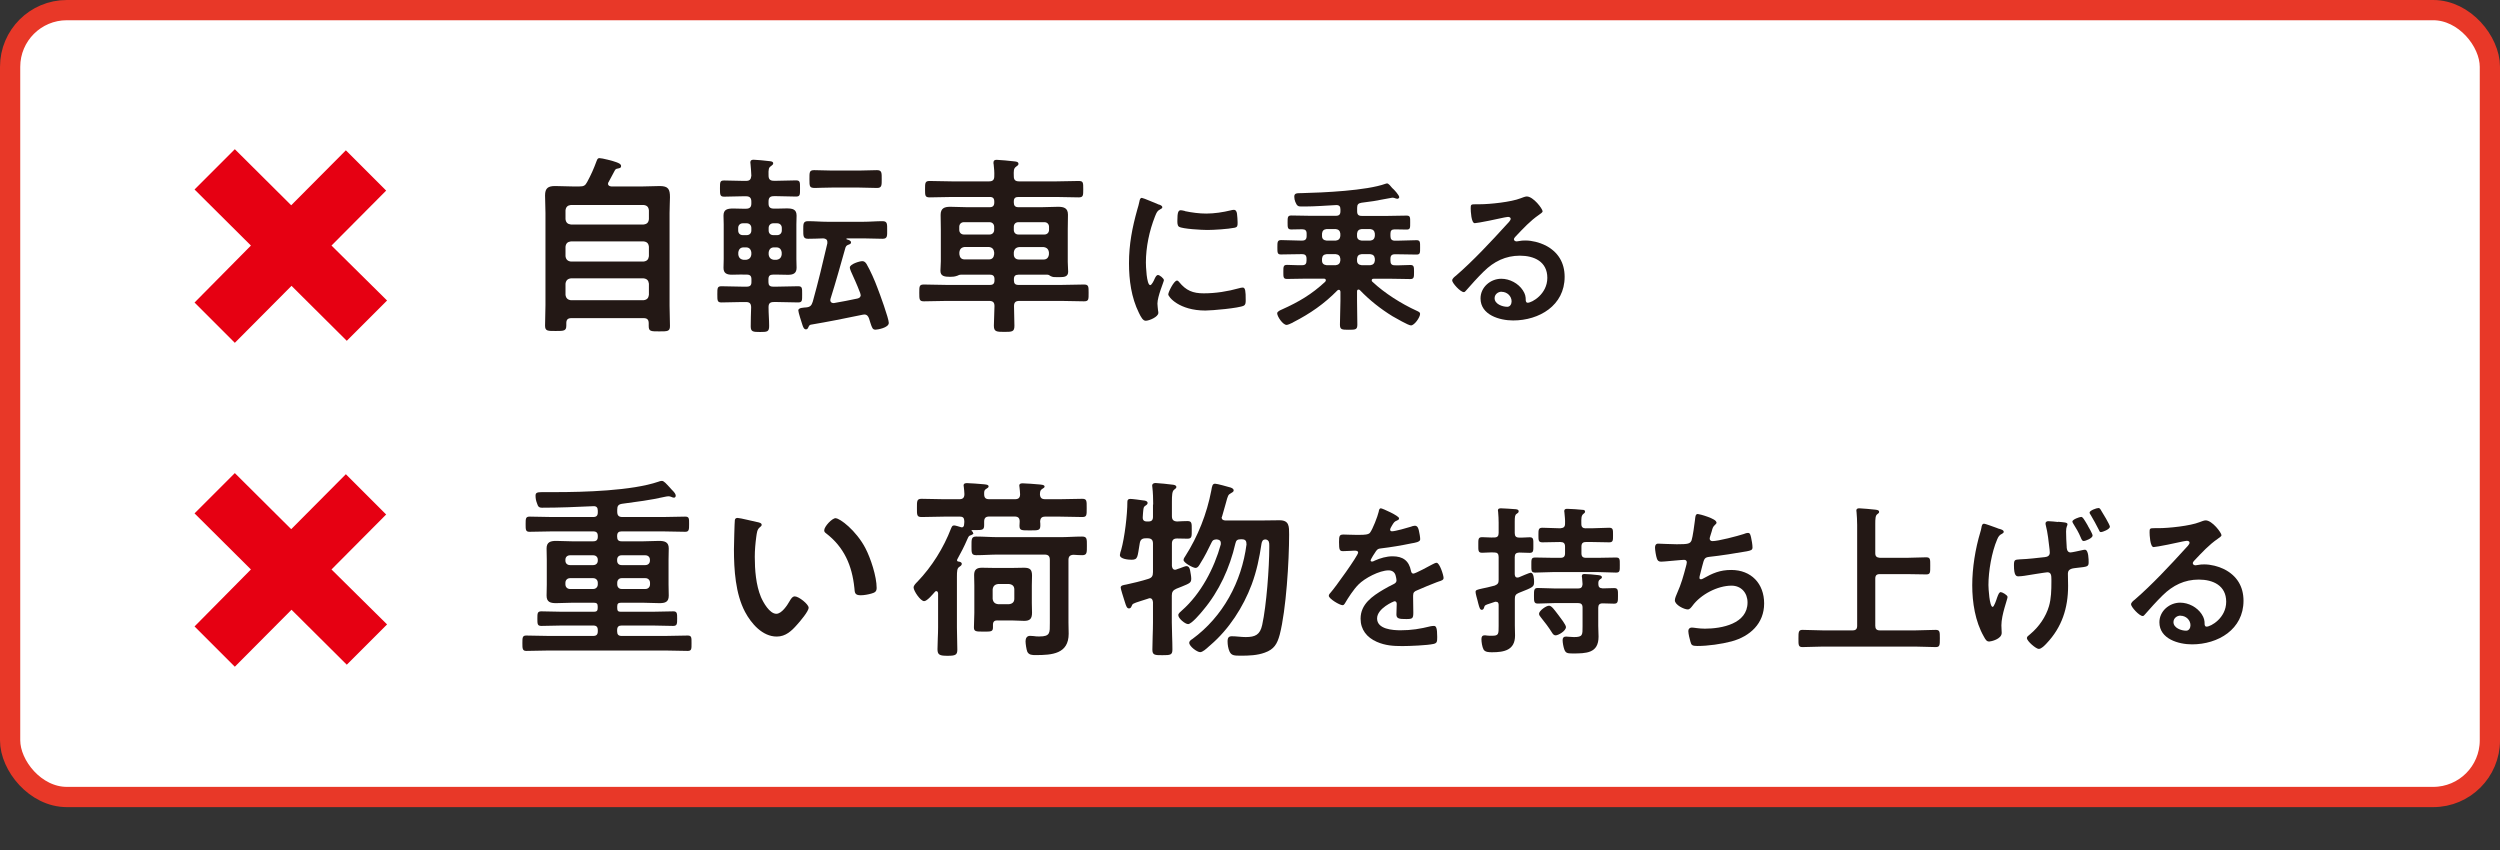 <?xml version="1.0" encoding="UTF-8"?><svg id="b" xmlns="http://www.w3.org/2000/svg" viewBox="0 0 246.99 84.02"><rect x="0" y="0" width="246.99" height="84.02" fill="#333333" stroke="none"/><defs><style>.d{fill:#e60012;}.e{fill:#231815;}.f{fill:#fff;stroke:#e83828;stroke-miterlimit:10;stroke-width:2px;}</style></defs><g id="c"><rect class="f" x="1" y="1" width="244.99" height="77.74" rx="5.6" ry="5.6"/><g><path class="e" d="M57.25,18.42c.42,0,.57-.08,.76-.44,.4-.74,.65-1.31,.93-2.07,.06-.15,.11-.29,.27-.29,.28,0,1.39,.29,1.67,.4,.27,.1,.48,.19,.48,.38,0,.21-.17,.21-.32,.25-.15,.02-.23,.06-.3,.19-.21,.38-.4,.76-.61,1.14-.04,.06-.06,.09-.06,.17,0,.19,.15,.25,.32,.27h3.1c.57,0,1.12-.04,1.69-.04,.85,0,1.01,.32,1.01,1.1,0,.4-.04,.91-.04,1.56v9.16c0,.68,.04,1.35,.04,2.01,0,.53-.23,.53-1.06,.53s-1.04,0-1.04-.53v-.27c0-.36-.15-.51-.51-.51h-7.12c-.34,0-.51,.13-.51,.49v.25c0,.53-.25,.53-1.04,.53s-1.06,.02-1.06-.53c0-.66,.04-1.35,.04-2.01v-9.12c0-.59-.04-1.16-.04-1.73,0-.72,.3-.93,.99-.93,.57,0,1.14,.04,1.71,.04h.74Zm6.33,3.76c.34-.04,.49-.19,.53-.53v-.87c-.04-.34-.19-.49-.53-.53h-7.18c-.32,.04-.49,.19-.53,.53v.87c.04,.34,.21,.49,.53,.53h7.18Zm-7.71,3.13c.04,.32,.21,.49,.53,.53h7.18c.34-.04,.49-.21,.53-.53v-.93c-.04-.34-.19-.49-.53-.53h-7.18c-.32,.04-.49,.19-.53,.53v.93Zm0,3.82c.04,.32,.21,.49,.53,.53h7.18c.34-.04,.49-.21,.53-.53v-1.1c-.04-.32-.19-.49-.53-.53h-7.18c-.32,.04-.49,.21-.53,.53v1.1Z"/><path class="e" d="M73.36,27.12c-.36,0-.7,.02-1.04,.02-.51,0-.84-.13-.84-.68,0-.29,.02-.55,.02-.87v-3.42c0-.3-.02-.59-.02-.87,0-.61,.38-.7,.97-.7,.27,0,.57,.02,.91,.02h.34c.36,0,.53-.15,.53-.51v-.19c0-.38-.17-.53-.53-.53h-.27c-.63,0-1.25,.04-1.88,.04-.42,0-.42-.19-.42-.82s0-.78,.42-.78c.63,0,1.25,.04,1.88,.04h.27c.36,0,.49-.13,.53-.51-.02-.38-.04-.76-.08-1.14,0-.06-.02-.13-.02-.17,0-.21,.13-.27,.32-.27,.27,0,1.16,.09,1.48,.13,.17,.02,.46,.02,.46,.23,0,.11-.11,.19-.23,.28-.21,.13-.25,.3-.23,.91,0,.38,.15,.53,.53,.53h.3c.63,0,1.25-.04,1.88-.04,.42,0,.4,.19,.4,.8s.02,.8-.4,.8c-.63,0-1.25-.04-1.88-.04h-.3c-.38,0-.53,.15-.53,.53v.19c0,.36,.15,.51,.53,.51h.34c.34,0,.65-.02,.91-.02,.61,0,.99,.09,.99,.72,0,.29-.02,.57-.02,.86v3.42c0,.29,.02,.57,.02,.86,0,.55-.32,.7-.84,.7-.34,0-.7-.02-1.06-.02h-.42c-.32,0-.46,.13-.46,.46v.29c0,.3,.13,.44,.46,.44h.42c.68,0,1.37-.04,2.05-.04,.42,0,.4,.19,.4,.8s.02,.8-.4,.8c-.68,0-1.37-.04-2.05-.04h-.34c-.38,0-.53,.13-.53,.51,0,.63,.06,1.25,.06,1.86,0,.57-.19,.59-.89,.59s-.93-.02-.93-.55c0-.63,.02-1.25,.04-1.88,0-.38-.15-.53-.51-.53h-.38c-.67,0-1.35,.04-2.03,.04-.42,0-.42-.17-.42-.8s0-.8,.42-.8c.68,0,1.37,.04,2.03,.04h.46c.32,0,.46-.13,.46-.44v-.29c0-.32-.13-.46-.46-.46h-.42Zm.87-4.6c0-.27-.19-.46-.46-.46h-.38c-.27,0-.46,.19-.46,.46v.25c0,.29,.19,.46,.46,.46h.38c.27,0,.46-.17,.46-.46v-.25Zm-.53,3.15c.32-.04,.49-.21,.53-.53v-.19c-.04-.32-.21-.51-.53-.51h-.23c-.32,0-.49,.19-.53,.51v.19c.04,.32,.21,.49,.53,.53h.23Zm2.7-3.61c-.27,0-.46,.19-.46,.46v.25c0,.29,.19,.46,.46,.46h.38c.27,0,.46-.19,.46-.46v-.25c0-.27-.19-.46-.46-.46h-.38Zm-.46,3.08c.04,.32,.21,.49,.53,.53h.23c.32-.04,.49-.21,.53-.53v-.19c-.04-.32-.21-.51-.53-.51h-.23c-.32,0-.49,.19-.53,.51v.19Zm9.08,3.99c0-.06-.02-.11-.04-.19-.38-.99-.51-1.22-.91-2.13-.04-.11-.11-.27-.11-.38,0-.34,.97-.63,1.23-.63,.21,0,.32,.13,.42,.28,.38,.65,.82,1.65,1.08,2.36,.21,.53,1.12,3.02,1.12,3.46,0,.49-1.14,.67-1.31,.67-.29,0-.34-.17-.51-.68-.04-.11-.08-.27-.13-.42-.08-.23-.21-.4-.47-.4-.04,0-.11,.02-.15,.02-1.71,.36-3.44,.7-5.15,.99-.13,.04-.15,.11-.21,.21-.04,.11-.1,.25-.25,.25-.21,0-.29-.25-.36-.46-.08-.25-.4-1.22-.4-1.42,0-.27,.57-.27,.78-.29,.4-.04,.53-.19,.65-.57,.53-1.9,.99-3.82,1.44-5.76v-.13c0-.25-.17-.34-.4-.36-.34,.02-1.25,.04-1.5,.04-.49,0-.48-.27-.48-.87s-.02-.87,.48-.87c.63,0,1.25,.06,1.88,.06h3.59c.63,0,1.25-.06,1.88-.06,.49,0,.46,.29,.46,.87s.04,.87-.46,.87c-.63,0-1.25-.04-1.88-.04h-1.63s-.06,.02-.06,.04,0,.04,.04,.06c.15,.04,.42,.11,.42,.3,0,.13-.11,.17-.21,.21-.17,.06-.27,.11-.34,.3-.48,1.69-.95,3.4-1.48,5.07,0,.06-.02,.1-.02,.13,0,.17,.13,.28,.29,.28h.08c.78-.13,1.52-.28,2.28-.44,.11-.02,.36-.08,.36-.38Zm-2.81-10.6c-.82,0-1.35,.04-1.67,.04-.57,0-.57-.13-.57-.87,0-.67-.02-.89,.47-.89,.59,0,1.18,.04,1.77,.04h2.66c.59,0,1.18-.04,1.77-.04,.49,0,.47,.27,.47,.89,0,.59,.02,.87-.46,.87-.59,0-1.2-.04-1.79-.04h-2.66Z"/><path class="e" d="M94.9,27.14c-.11,0-.23,.06-.32,.1-.25,.09-.44,.11-.7,.11-.55,0-.97-.06-.97-.59,0-.25,.04-.65,.04-.95v-3.1c0-.49-.02-.99-.02-1.48,0-.66,.38-.8,.95-.8,.53,0,1.08,.04,1.61,.04h2.3c.3,0,.44-.15,.44-.46v-.09c0-.32-.13-.46-.44-.46h-3.7c-.76,0-1.5,.04-2.24,.04-.46,0-.46-.17-.46-.8s0-.82,.46-.82c.74,0,1.48,.04,2.24,.04h3.61c.38,0,.53-.15,.53-.51,.02-.4-.02-.78-.06-1.16-.02-.06-.02-.13-.02-.19,0-.21,.13-.27,.32-.27,.25,0,1.41,.11,1.71,.15,.15,.02,.44,.02,.44,.25,0,.13-.1,.17-.25,.29-.23,.17-.23,.4-.21,.95,0,.36,.17,.49,.53,.49h3.63c.74,0,1.5-.04,2.24-.04,.46,0,.46,.15,.46,.8s0,.82-.46,.82c-.74,0-1.5-.04-2.24-.04h-3.72c-.3,0-.44,.13-.44,.44v.11c0,.3,.13,.46,.44,.46h2.34c.53,0,1.06-.04,1.6-.04,.57,0,.97,.13,.97,.78,0,.51-.02,1.01-.02,1.5v3.15c0,.32,.04,.72,.04,.99,0,.49-.4,.53-.8,.53h-.28c-.27,0-.42,.02-.67-.11-.1-.08-.19-.13-.3-.13h-2.87c-.3,0-.44,.13-.44,.44v.13c0,.3,.13,.44,.44,.44h4.24c.76,0,1.5-.04,2.24-.04,.47,0,.46,.21,.46,.82,0,.65,.02,.84-.46,.84-.74,0-1.48-.04-2.24-.04h-4.14c-.38,0-.53,.15-.53,.51,0,.65,.04,1.29,.04,1.94,0,.59-.21,.61-.99,.61s-1.04-.02-1.04-.61c0-.63,.06-1.31,.06-1.94,0-.36-.15-.51-.53-.51h-4.2c-.76,0-1.5,.04-2.24,.04-.46,0-.46-.19-.46-.84s0-.82,.46-.82c.74,0,1.48,.04,2.24,.04h4.29c.3,0,.44-.13,.44-.44v-.13c0-.3-.13-.44-.44-.44h-2.89Zm3.32-4.73c0-.27-.19-.46-.46-.46h-2.53c-.27,0-.46,.19-.46,.46v.3c0,.27,.19,.46,.46,.46h2.53c.27,0,.46-.19,.46-.46v-.3Zm-2.91,1.99c-.34,.04-.49,.21-.53,.53v.19c.04,.32,.19,.51,.53,.51h2.38c.34,0,.49-.19,.53-.51v-.19c-.04-.32-.19-.49-.53-.53h-2.38Zm7.87-1.23c.27,0,.46-.19,.46-.46v-.3c0-.27-.19-.46-.46-.46h-2.56c-.29,0-.46,.19-.46,.46v.3c0,.27,.17,.46,.46,.46h2.56Zm-3.02,1.96c0,.32,.19,.51,.53,.51h2.41c.32,0,.49-.19,.53-.51v-.19c-.04-.32-.21-.49-.53-.53h-2.41c-.34,.04-.49,.21-.53,.53v.19Z"/><path class="e" d="M114.51,20.21c.13,.05,.32,.11,.32,.27,0,.1-.06,.11-.22,.21-.27,.14-.34,.29-.5,.69-.56,1.42-.9,3.03-.9,4.55,0,.3,.06,2.24,.43,2.24,.14,0,.37-.46,.43-.62,.1-.21,.19-.38,.34-.38,.16,0,.58,.34,.58,.51,0,.14-.64,1.6-.64,2.32,0,.16,.05,.53,.06,.67,.02,.08,.03,.18,.03,.24,0,.4-.91,.78-1.25,.78-.27,0-.46-.35-.67-.78-.75-1.52-.98-3.23-.98-4.91,0-1.87,.32-3.51,.82-5.3,.08-.27,.16-.53,.21-.8,.03-.14,.06-.35,.24-.35,.13,0,1.47,.58,1.7,.67Zm1.98,7.65c.69,.85,1.36,1.12,2.43,1.12,1.2,0,2.37-.19,3.52-.51,.08-.03,.24-.06,.34-.06,.26,0,.29,.38,.29,1.2,0,.19,.02,.48-.19,.59-.45,.24-3.15,.48-3.79,.48-2.59,0-3.67-1.34-3.67-1.6,0-.22,.56-1.36,.86-1.36,.1,0,.16,.08,.21,.14Zm.58-7c.66,.14,1.42,.24,2.1,.24,.8,0,1.65-.13,2.43-.32,.08-.02,.19-.05,.29-.05,.22,0,.29,.19,.32,.38,.03,.29,.06,.58,.06,.86,0,.34,0,.46-.3,.53-.64,.13-2.02,.22-2.69,.22-.5,0-2.46-.1-2.8-.32-.18-.11-.16-.45-.16-.62,0-.77,.08-1.01,.34-1.01,.11,0,.29,.05,.42,.08Z"/><path class="e" d="M134.23,28.6c-.13,0-.16,.1-.16,.19v.91c0,.8,.03,1.58,.03,2.37,0,.5-.18,.51-.86,.51s-.86-.02-.86-.51c0-.78,.05-1.57,.05-2.37v-.88c-.02-.1-.05-.19-.16-.19-.06,0-.1,.03-.14,.06-1.3,1.33-2.71,2.3-4.35,3.14-.03,.02-.05,.03-.08,.05-.18,.08-.45,.22-.59,.22-.37,0-.93-.83-.93-1.15,0-.18,.34-.32,.48-.38,1.65-.74,2.93-1.49,4.27-2.74,.03-.05,.06-.1,.06-.14,0-.13-.11-.16-.21-.16h-1.76c-.62,0-1.25,.03-1.86,.03-.38,0-.37-.18-.37-.7s0-.69,.37-.69c.5,0,.99,.05,1.5,.03,.3,0,.42-.14,.42-.45v-.19c0-.32-.13-.45-.45-.45h-.13c-.66,0-1.3,.03-1.95,.03-.35,0-.35-.18-.35-.7s0-.72,.37-.72c.64,0,1.3,.05,1.94,.05h.13c.32,0,.45-.14,.45-.45v-.24c0-.3-.13-.43-.45-.43s-.75,.02-1.06,.02c-.37,0-.37-.18-.37-.69s0-.69,.37-.69c.61,0,1.22,.03,1.81,.03h2.59c.32,0,.45-.13,.45-.45v-.19c0-.3-.13-.43-.43-.42-.9,.05-2.16,.14-3.04,.14h-.43c-.26,0-.4-.05-.56-.46-.06-.14-.1-.34-.1-.51,0-.37,.27-.34,.74-.35,2.11-.05,6.4-.24,8.29-.93,.05-.02,.1-.03,.13-.03,.16,0,.38,.29,.51,.45,.18,.14,.7,.72,.7,.91,0,.08-.1,.16-.19,.16-.08,0-.21-.05-.29-.08-.06-.02-.14-.03-.21-.03-.62,.11-1.39,.26-1.86,.34-.38,.06-.78,.1-1.18,.16-.32,.05-.43,.18-.43,.5v.35c0,.32,.13,.45,.45,.45h2.62c.61,0,1.22-.03,1.82-.03,.37,0,.35,.19,.35,.69s.02,.69-.35,.69c-.4,0-.78-.02-1.17-.02-.32,0-.43,.13-.43,.43v.24c0,.3,.13,.45,.45,.45h.19c.64,0,1.3-.05,1.94-.05,.37,0,.35,.21,.35,.72s.02,.7-.35,.7c-.64,0-1.3-.03-1.94-.03h-.19c-.32,0-.45,.13-.45,.45v.19c0,.3,.11,.45,.42,.45,.51,.02,1.02-.03,1.54-.03,.37,0,.37,.18,.37,.69s0,.7-.37,.7c-.62,0-1.23-.03-1.86-.03h-1.76c-.1,0-.19,.03-.19,.16,0,.05,.02,.1,.06,.13,1.23,1.15,2.88,2.19,4.4,2.88,.22,.1,.32,.16,.32,.3,0,.34-.56,1.14-.9,1.14-.27,0-1.52-.74-1.83-.91-1.17-.72-2.26-1.58-3.22-2.58-.03-.03-.08-.05-.13-.05Zm-3.17-5.97c-.29,.03-.42,.18-.45,.45v.24c0,.27,.16,.42,.45,.45h.91c.27-.03,.42-.18,.45-.45v-.24c-.03-.27-.18-.42-.45-.45h-.91Zm0,2.48c-.29,.03-.42,.16-.45,.45v.19c0,.27,.16,.42,.45,.45h.91c.27-.03,.42-.18,.45-.45v-.19c-.03-.29-.18-.42-.45-.45h-.91Zm3.46-2.48c-.29,.03-.42,.18-.45,.45v.24c0,.27,.16,.42,.45,.45h.86c.27-.03,.42-.18,.45-.45v-.24c-.03-.27-.18-.42-.45-.45h-.86Zm0,2.48c-.29,.03-.42,.16-.45,.45v.19c0,.27,.16,.42,.45,.45h.86c.27-.03,.42-.18,.45-.45v-.19c-.03-.29-.18-.42-.45-.45h-.86Z"/><path class="e" d="M152.4,20.88c0,.11-.18,.21-.35,.34-.9,.62-1.57,1.36-2.32,2.15-.06,.06-.16,.18-.16,.27,0,.13,.13,.21,.27,.21,.06,0,.14-.02,.21-.03,.21-.05,.45-.06,.66-.06,.64,0,1.39,.19,1.97,.48,1.25,.64,1.9,1.71,1.9,3.11,0,2.83-2.51,4.31-5.09,4.31-1.33,0-3.22-.54-3.22-2.18,0-1.1,.98-1.94,2.05-1.94,.83,0,1.68,.45,2.13,1.14,.24,.37,.29,.61,.29,1.02,.02,.11,.06,.21,.19,.21,.42,0,1.94-.85,1.94-2.46s-1.31-2.19-2.71-2.19-2.56,.56-3.58,1.57c-.62,.61-1.2,1.26-1.78,1.92-.05,.06-.1,.11-.18,.11-.34,0-1.15-.9-1.15-1.15,0-.19,.24-.37,.38-.48,1.65-1.42,3.51-3.41,4.98-5.03,.13-.13,.42-.42,.42-.58,0-.14-.14-.19-.27-.19-.08,0-.29,.05-.38,.06-.38,.1-2.64,.56-2.9,.56-.35,0-.4-1.2-.4-1.47,0-.37,.02-.4,.5-.4h.38c1.02,0,3.12-.22,4.05-.59,.18-.06,.43-.18,.61-.18,.64,0,1.57,1.22,1.57,1.49Zm-4.05,7.94c-.35,0-.69,.26-.69,.64,0,.58,.77,.85,1.25,.85,.3,0,.43-.29,.43-.54,0-.5-.43-.94-.99-.94Z"/><path class="e" d="M60.98,50.55c0,.38,.15,.53,.51,.53h3.99c.74,0,1.48-.04,2.22-.04,.4,0,.38,.21,.38,.74s0,.76-.38,.76c-.74,0-1.48-.04-2.22-.04h-4.07c-.3,0-.44,.13-.44,.46v.06c0,.32,.13,.46,.44,.46h2.15c.51,0,1.03-.04,1.54-.04,.55,0,.97,.1,.97,.74,0,.38-.02,.74-.02,1.12v2.45c0,.36,.02,.72,.02,1.1,0,.65-.38,.74-.93,.74s-1.04-.04-1.58-.04h-2.22c-.27,0-.36,.11-.36,.36v.17c0,.27,.09,.36,.34,.36h3.15c.68,0,1.37-.04,2.05-.04,.38,0,.38,.21,.38,.72s0,.72-.4,.72c-.68,0-1.35-.04-2.03-.04h-3.06c-.3,0-.44,.13-.44,.46v.11c0,.32,.13,.46,.44,.46h4.31c.74,0,1.48-.04,2.22-.04,.4,0,.38,.21,.38,.76s.02,.76-.38,.76c-.74,0-1.48-.04-2.22-.04h-11.49c-.74,0-1.5,.04-2.24,.04-.38,0-.38-.25-.38-.76,0-.55,0-.76,.38-.76,.74,0,1.5,.04,2.24,.04h4.37c.32,0,.46-.13,.46-.46v-.11c0-.32-.13-.46-.46-.46h-3.08c-.67,0-1.35,.04-2.03,.04-.4,0-.4-.19-.4-.72s0-.72,.4-.72c.67,0,1.35,.04,2.03,.04h3.17c.25,0,.36-.1,.36-.36v-.17c0-.25-.09-.36-.36-.36h-2.18c-.51,0-1.04,.04-1.56,.04-.55,0-.95-.09-.95-.74,0-.38,.02-.74,.02-1.1v-2.45c0-.4-.02-.76-.02-1.12,0-.63,.4-.74,.95-.74,.51,0,1.04,.04,1.56,.04h2.09c.32,0,.46-.13,.46-.46v-.06c0-.32-.13-.46-.46-.46h-4.05c-.74,0-1.5,.04-2.24,.04-.38,0-.38-.21-.38-.74,0-.57,0-.76,.4-.76,.74,0,1.48,.04,2.22,.04h4.05c.32,0,.46-.13,.46-.46v-.17c0-.3-.13-.46-.44-.44-1.69,.08-3.38,.15-5.07,.15-.32,0-.4-.13-.49-.42-.1-.25-.15-.49-.15-.76,0-.28,.11-.36,.65-.36h1.29c2.83,0,7.58-.13,10.2-1.03,.09-.04,.23-.08,.34-.08,.21,0,.44,.29,.78,.65,.17,.23,.59,.53,.59,.82,0,.1-.08,.19-.17,.19-.08,0-.19-.04-.27-.08s-.19-.06-.29-.06-.29,.04-.38,.06c-1.39,.32-2.77,.49-4.18,.68-.38,.06-.49,.21-.49,.59v.17Zm-1.92,4.75c0-.27-.19-.44-.46-.44h-2.28c-.27,0-.46,.17-.46,.44v.09c0,.27,.19,.44,.46,.44h2.28c.27,0,.46-.17,.46-.44v-.09Zm-2.74,1.82c-.27,0-.46,.19-.46,.46v.15c0,.27,.19,.46,.46,.46h2.28c.27,0,.46-.19,.46-.46v-.15c0-.27-.19-.46-.46-.46h-2.28Zm7.43-1.29c.27,0,.46-.17,.46-.44v-.09c0-.27-.19-.44-.46-.44h-2.34c-.27,0-.44,.17-.44,.44v.09c0,.27,.17,.44,.44,.44h2.34Zm-2.77,1.9c0,.27,.17,.46,.44,.46h2.34c.27,0,.46-.19,.46-.46v-.15c0-.27-.19-.46-.46-.46h-2.34c-.27,0-.44,.19-.44,.46v.15Z"/><path class="e" d="M74.83,51.58c.15,.04,.42,.08,.42,.27,0,.11-.08,.15-.19,.25-.27,.21-.29,.59-.34,.91-.09,.67-.15,1.33-.15,2.01,0,1.27,.11,2.77,.61,3.97,.23,.53,.85,1.65,1.52,1.65,.53,0,1.08-.84,1.31-1.25,.11-.19,.27-.47,.51-.47,.4,0,1.37,.78,1.37,1.12,0,.36-.85,1.35-1.12,1.65-.55,.63-1.14,1.2-2.03,1.2-1.41,0-2.51-1.27-3.13-2.43-.95-1.79-1.1-4.18-1.1-6.19,0-.3,.06-2.72,.09-2.89,.02-.15,.13-.21,.27-.21,.25,0,1.65,.36,1.98,.42Zm7.73-.38c.42,0,2.01,1.2,2.93,2.94,.53,1.01,1.12,2.81,1.12,3.95,0,.36-.19,.46-.51,.55-.3,.09-.74,.17-1.06,.17-.61,0-.59-.27-.63-.72-.23-2.22-1.01-4.03-2.81-5.41-.11-.08-.17-.15-.17-.29,0-.36,.76-1.2,1.14-1.2Z"/><path class="e" d="M96.17,52.66c0,.11-.13,.17-.23,.21-.21,.06-.23,.08-.38,.42-.29,.68-.63,1.33-.99,1.98t-.02,.08c0,.09,.08,.13,.15,.13,.13,.02,.32,.06,.32,.23,0,.15-.15,.23-.25,.3-.21,.13-.23,.4-.23,.99v5c0,.72,.04,1.44,.04,2.18,0,.51-.17,.61-.95,.61s-1.01-.08-1.01-.65c0-.7,.06-1.42,.06-2.15v-3.38c-.02-.17-.11-.21-.17-.21-.08,0-.1,.02-.15,.08-.21,.23-.76,.91-1.06,.91-.36,0-1.04-1.01-1.04-1.35,0-.21,.25-.44,.38-.57,1.44-1.5,2.58-3.34,3.32-5.26,.08-.17,.11-.3,.3-.3,.15,0,.51,.13,.67,.17,.02,0,.06,.02,.09,.02,.17,0,.23-.15,.23-.3,.02-.11,.02-.23,.02-.32-.02-.29-.09-.44-.44-.44h-1.56c-.74,0-1.48,.04-2.22,.04-.48,0-.46-.21-.46-.89s-.02-.91,.46-.91c.74,0,1.48,.04,2.22,.04h1.5c.34,0,.51-.13,.51-.51,0-.19-.04-.51-.06-.7,0-.04-.02-.11-.02-.15,0-.21,.19-.23,.34-.23,.34,0,1.23,.08,1.62,.11,.15,.02,.51,.02,.51,.21,0,.11-.11,.17-.21,.23-.23,.13-.23,.25-.23,.53,0,.38,.15,.51,.51,.51h2.53c.34,0,.51-.13,.51-.49,0-.21-.04-.49-.06-.7,0-.04-.02-.11-.02-.15,0-.21,.19-.23,.34-.23,.3,0,1.29,.08,1.63,.11,.15,.02,.53,.02,.53,.21,0,.09-.09,.15-.23,.23-.21,.13-.21,.25-.23,.53,.02,.36,.17,.49,.53,.49h1.41c.74,0,1.5-.04,2.24-.04,.46,0,.44,.21,.44,.91s.02,.89-.44,.89c-.74,0-1.5-.04-2.24-.04h-1.41c-.34,0-.49,.13-.51,.49,.02,.13,.02,.25,.02,.38,0,.51-.21,.49-1.03,.49s-1.03,.02-1.03-.46c0-.15,.02-.29,.02-.42,0-.36-.17-.49-.51-.49h-2.49c-.36,0-.51,.15-.51,.51v.34c0,.48-.17,.49-.87,.49h-.32s-.06,.02-.06,.04c0,.04,.02,.06,.06,.08,.06,.06,.09,.08,.09,.17Zm2.45,2.13c-.72,0-1.44,.06-2.17,.06-.49,0-.47-.25-.47-.91s-.02-.93,.47-.93c.72,0,1.44,.06,2.17,.06h6.14c.7,0,1.42-.06,2.15-.06,.49,0,.47,.25,.47,.91s.02,.93-.46,.93c-.29,0-.57-.02-.87-.04-.34,.02-.49,.17-.49,.51v6.17c0,.38,.02,.74,.02,1.12,0,2-1.65,2.11-3.25,2.11-.34,0-.68,0-.84-.34-.09-.23-.17-.78-.17-1.03,0-.29,.13-.53,.44-.53,.09,0,.23,.02,.34,.02,.19,.04,.4,.04,.59,.04,1.08,0,1.03-.36,1.03-1.33v-6.23c0-.38-.15-.53-.53-.53h-4.56Zm-.08,6.5c-.3,0-.44,.13-.44,.44v.27c0,.42-.23,.4-.93,.4-.74,0-.95,0-.95-.42,0-.47,.04-.95,.04-1.42v-2.72c0-.34-.02-.68-.02-1.03,0-.55,.27-.72,.78-.72,.4,0,.8,.02,1.18,.02h1.8c.38,0,.78-.02,1.16-.02,.59,0,.8,.17,.8,.78,0,.32-.02,.65-.02,.97v1.73c0,.32,.02,.65,.02,.97,0,.59-.21,.8-.78,.8-.4,0-.78-.04-1.18-.04h-1.46Zm1.16-1.6c.32-.04,.51-.21,.51-.53v-.93c0-.32-.19-.49-.51-.53h-1.1c-.32,.04-.49,.21-.53,.53v.93c.04,.32,.21,.49,.53,.53h1.1Z"/><path class="e" d="M113.93,49.85c0-.57-.02-1.2-.08-1.69,0-.06-.02-.11-.02-.17,0-.21,.17-.27,.34-.27,.21,0,1.48,.13,1.73,.17,.13,.02,.32,.06,.32,.23,0,.11-.09,.15-.23,.27-.19,.15-.21,.55-.21,1.18v1.42c0,.34,.13,.51,.51,.53,.29-.02,.76-.04,1.03-.04,.44,0,.42,.23,.42,.87s.02,.87-.42,.87c-.19,0-.76-.02-1.03-.02-.36,0-.51,.17-.51,.51v2.2c.02,.19,.09,.38,.32,.38,.06,0,.1-.02,.15-.04,.08-.02,.19-.08,.32-.11,.25-.09,.53-.21,.63-.21,.27,0,.34,.23,.38,.44,.04,.23,.11,.57,.11,.8,0,.4-.15,.46-.93,.78-.15,.06-.34,.13-.53,.21-.34,.15-.46,.32-.46,.68v2.64c0,.89,.06,1.79,.06,2.68,0,.55-.19,.57-.99,.57-.74,0-.99,0-.99-.55,0-.89,.06-1.8,.06-2.7v-1.98c-.02-.21-.09-.4-.32-.4-.06,0-.11,.02-.15,.04-.29,.09-.53,.17-.72,.23-.84,.27-.82,.27-.93,.53-.04,.11-.11,.21-.25,.21-.21,0-.28-.23-.4-.61-.02-.08-.04-.15-.08-.25-.06-.19-.34-1.06-.34-1.2,0-.23,.3-.25,.55-.3,.51-.1,1.63-.38,2.15-.55,.38-.11,.49-.29,.49-.68v-2.81c0-.36-.15-.53-.53-.53h-.17c-.38,0-.55,.13-.61,.51-.23,1.31-.15,1.61-.8,1.61-.3,0-1.16-.06-1.16-.47,0-.08,.09-.44,.13-.51,.34-1.22,.61-3.46,.61-4.75,0-.19,.09-.28,.29-.28,.21,0,1.03,.11,1.29,.15,.13,0,.42,.06,.42,.25,0,.11-.09,.19-.19,.25-.21,.13-.21,.21-.25,.59,0,.13-.04,.32-.04,.55-.02,.3,.11,.44,.42,.44h.13c.32,0,.46-.13,.46-.46v-1.22Zm6.76,1.25c0,.32,.32,.32,.4,.32h3.59c.57,0,1.14-.02,1.73-.02,.97,0,.95,.61,.95,1.41,0,2.6-.29,7.43-.93,9.9-.25,.91-.55,1.44-1.48,1.77-.74,.27-1.56,.3-2.36,.3-.68,0-.93-.02-1.12-.42-.13-.29-.19-.67-.19-.99,0-.4,.13-.51,.44-.51,.44,0,.89,.08,1.35,.08,.95,0,1.42-.23,1.63-1.2,.42-1.9,.7-5.68,.7-7.66v-.19c0-.29-.02-.51-.32-.59h-.09c-.25,0-.32,.21-.36,.42-.21,1.41-.47,2.68-.97,4.03-.84,2.24-2.24,4.41-4.07,5.98-.04,.04-.09,.08-.15,.13-.27,.25-.63,.57-.87,.57-.3,0-1.08-.57-1.08-.93,0-.15,.17-.29,.3-.36,3.04-2.22,4.88-5.66,5.36-9.35,0-.36-.11-.51-.47-.51h-.1c-.32,0-.46,.09-.53,.42-.55,2.39-1.6,4.71-3.19,6.59-.23,.29-1.14,1.37-1.48,1.37-.29,0-.97-.55-.97-.89,0-.17,.23-.34,.36-.46,1.86-1.63,3.19-4.16,3.84-6.53v-.13c0-.27-.19-.34-.42-.36-.27,.02-.38,.06-.49,.3-.34,.7-.68,1.39-1.1,2.05-.11,.19-.25,.47-.49,.47s-1.18-.51-1.18-.78c0-.13,.1-.29,.17-.38,1.25-1.96,2.13-4.18,2.57-6.48,.08-.46,.11-.68,.38-.68,.21,0,1.25,.3,1.54,.38,.13,.06,.29,.11,.29,.29,0,.13-.17,.21-.29,.28-.25,.13-.29,.25-.47,.93-.08,.28-.19,.7-.36,1.27-.02,.06-.04,.09-.04,.15Z"/><path class="e" d="M138.22,51.23c0,.1-.11,.16-.19,.19-.26,.1-.32,.18-.53,.54-.05,.08-.16,.27-.16,.37,0,.11,.08,.16,.18,.16,.32,0,1.52-.34,1.86-.45,.11-.05,.29-.1,.4-.1,.27,0,.35,.26,.4,.48,.05,.21,.13,.64,.13,.86,0,.27-.51,.34-.85,.4-1.01,.21-2.02,.38-3.03,.5-.26,.03-.32,.06-.48,.26-.1,.13-.54,.82-.54,.93,0,.06,.06,.11,.13,.11,.1,0,.21-.05,.29-.1,.54-.24,1.15-.42,1.75-.42,1.02,0,1.62,.43,1.82,1.44,.03,.14,.08,.27,.24,.27,.19,0,1.62-.77,1.87-.91,.11-.05,.29-.16,.42-.16,.3,0,.69,1.23,.69,1.5,0,.19-.18,.26-.48,.35-.06,.03-.14,.05-.22,.08-.64,.24-1.26,.51-1.89,.78-.29,.11-.42,.21-.42,.53v.21c0,.5,.02,.98,.02,1.47,0,.58-.08,.64-.69,.64-.69,0-.98-.03-.98-.45,0-.35,.03-.7,.03-1.04,0-.14-.05-.27-.21-.27-.08,0-1.73,.7-1.73,1.7,0,1.07,1.55,1.17,2.32,1.17,1.07,0,1.94-.14,2.98-.4,.1-.02,.21-.03,.32-.03,.21,0,.32,.18,.32,1.09,0,.48-.02,.61-.37,.69-.61,.14-2.38,.21-3.07,.21-.91,0-1.68-.05-2.53-.42-.98-.43-1.6-1.2-1.6-2.29,0-1.44,1.17-2.23,2.27-2.88,.32-.19,.66-.37,.99-.53,.16-.08,.29-.18,.29-.37,0-.11-.05-.34-.08-.45-.08-.35-.34-.54-.7-.54-.9,0-2.37,.77-2.99,1.41-.46,.46-1.01,1.3-1.34,1.87-.05,.08-.11,.16-.22,.16-.29,0-1.36-.64-1.36-.93,0-.13,.13-.26,.21-.35,.37-.4,2.69-3.62,2.69-3.92,0-.14-.13-.19-.35-.19-.26,0-.62,.05-1.12,.05-.35,0-.42-.08-.42-.9,0-.64,.06-.74,.46-.74,.27,0,.69,.03,1.15,.03h.46c.42,0,.85-.02,.99-.21,.27-.35,.75-1.6,.86-2.07,.03-.18,.06-.34,.22-.34,.14,0,1.79,.74,1.79,.98Z"/><path class="e" d="M149.65,56.74c.02,.18,.06,.32,.27,.32,.05,0,.08-.02,.13-.02,.18-.08,1.07-.46,1.17-.46,.3,0,.34,.62,.34,.85,0,.56-.03,.56-1.52,1.15-.3,.13-.38,.27-.38,.59v2.61c0,.34,.02,.67,.02,1.01,0,1.44-1.07,1.65-2.26,1.65-.29,0-.69,0-.85-.27-.14-.26-.21-.74-.21-1.02,0-.22,.06-.38,.32-.38,.05,0,.16,0,.22,.02,.16,.02,.32,.02,.5,.02,.67,0,.66-.16,.66-.99v-2.05c0-.18-.06-.32-.27-.32-.05,0-.08,0-.13,.02-.37,.13-.58,.19-.72,.24-.26,.1-.26,.13-.32,.32-.03,.11-.1,.22-.22,.22-.18,0-.24-.21-.35-.62-.02-.1-.05-.21-.08-.32-.05-.18-.19-.66-.19-.83,0-.19,.14-.22,.67-.34,.29-.06,.69-.14,1.23-.29,.3-.13,.38-.24,.38-.56v-2.26c0-.32-.13-.45-.43-.45-.42-.02-.88,.03-1.2,.03-.4,0-.38-.21-.38-.77s-.02-.77,.38-.77,.79,.05,1.2,.03c.3,0,.43-.13,.43-.45v-1.01c0-.35-.02-.7-.05-1.06,0-.03-.02-.1-.02-.14,0-.21,.16-.22,.32-.22,.26,0,1.04,.06,1.33,.08,.13,0,.4,.02,.4,.21,0,.14-.11,.19-.21,.26-.16,.1-.18,.32-.18,.77v1.12c0,.32,.13,.45,.43,.45,.32,.02,.75-.03,1.04-.03,.4,0,.37,.22,.37,.77s.03,.77-.37,.77c-.21,0-.77-.03-1.04-.03-.3,.02-.43,.13-.43,.45v1.73Zm7.04-4.55h.64c.54,0,1.09-.05,1.65-.05,.4,0,.38,.21,.38,.72s.02,.72-.38,.72c-.56,0-1.1-.03-1.65-.03h-.64c-.32,0-.45,.13-.45,.45v.66c0,.32,.13,.45,.45,.45h1.2c.59,0,1.17-.03,1.76-.03,.4,0,.38,.18,.38,.74s.02,.75-.37,.75c-.59,0-1.18-.05-1.78-.05h-4.45c-.59,0-1.18,.05-1.76,.05-.4,0-.38-.21-.38-.75s-.02-.74,.38-.74c.58,0,1.17,.03,1.76,.03h.74c.32,0,.45-.13,.45-.45v-.66c0-.32-.14-.45-.45-.45h-.13c-.54,0-1.1,.03-1.65,.03-.4,0-.4-.19-.4-.72s0-.72,.4-.72c.56,0,1.1,.05,1.65,.05h.13c.32-.03,.45-.14,.45-.45,.02-.37-.03-.74-.06-1.09,0-.05-.02-.11-.02-.16,0-.19,.14-.22,.3-.22,.29,0,1.18,.06,1.52,.1,.11,0,.24,.03,.24,.18,0,.11-.1,.16-.19,.24-.19,.16-.19,.45-.18,.98,0,.3,.14,.43,.45,.43Zm1.63,5.94c.34,0,.86-.03,1.15-.03,.4,0,.38,.22,.38,.77s0,.77-.38,.77-.77-.03-1.14-.03c-.3,0-.43,.14-.43,.43v1.79c0,.35,.03,.7,.03,1.07,0,1.65-1.22,1.66-2.59,1.66-.51,0-.67-.05-.8-.42-.08-.22-.16-.64-.16-.9,0-.22,.1-.35,.34-.35,.16,0,.48,.05,.78,.05,.88,0,.85-.21,.85-1.07v-1.84c0-.32-.14-.45-.45-.45h-2.21c-.59,0-1.17,.05-1.76,.05-.38,0-.38-.21-.38-.77s0-.77,.38-.77c.58,0,1.17,.05,1.76,.05h2.21c.3,0,.42-.11,.45-.42-.02-.19-.03-.48-.05-.66-.02-.05-.02-.1-.02-.14,0-.19,.13-.21,.27-.21,.29,0,.96,.06,1.26,.1,.14,.02,.45,.02,.45,.22,0,.1-.06,.13-.19,.21-.18,.13-.16,.29-.16,.48,0,.27,.14,.4,.4,.4Zm-4.63,4.64c-.16,0-.26-.11-.34-.24-.35-.56-.7-1.02-1.12-1.54-.08-.1-.18-.22-.18-.35,0-.3,.7-.8,.99-.8,.26,0,.54,.43,.95,.96,.16,.21,.72,.93,.72,1.15,0,.38-.75,.82-1.02,.82Z"/><path class="e" d="M169.59,51.6c0,.11-.06,.18-.14,.24-.22,.19-.26,.35-.34,.66-.03,.1-.05,.19-.1,.32-.03,.11-.1,.29-.1,.4,0,.13,.1,.24,.27,.24,.58,0,2.48-.5,3.09-.7,.11-.05,.3-.11,.43-.11,.21,0,.24,.22,.3,.45,.06,.26,.14,.72,.14,.99,0,.26-.18,.3-.58,.38-.86,.16-2.75,.45-3.65,.54-.53,.06-.54,.18-.74,.93-.05,.22-.13,.51-.22,.86-.03,.08-.05,.21-.05,.29,0,.1,.05,.14,.16,.14,.06,0,.13-.03,.18-.06,.96-.54,1.68-.86,2.8-.86,1.97,0,3.25,1.34,3.25,3.31s-1.38,3.25-3.23,3.75c-.98,.26-2.32,.45-3.35,.45-.53,0-.61-.08-.7-.42-.08-.24-.21-.82-.21-1.06,0-.21,.14-.34,.34-.34,.21,0,.69,.11,1.3,.11,1.66,0,4.21-.48,4.21-2.59,0-.94-.62-1.66-1.58-1.66-1.39,0-3.06,.88-3.87,2-.11,.14-.26,.35-.45,.35-.37,0-1.28-.45-1.28-.9,0-.21,.14-.51,.22-.7,.42-.94,.62-1.68,.88-2.66,.03-.11,.08-.29,.08-.4,0-.16-.11-.24-.26-.24-.1,0-.24,.02-.34,.02-.37,.02-1.62,.16-1.94,.16-.24,0-.35-.1-.42-.32-.08-.22-.18-.83-.18-1.06,0-.42,.26-.4,.34-.4,.22,0,1.17,.06,1.81,.06,1.14,0,1.31-.05,1.46-.38,.11-.29,.3-1.67,.34-2.03,.03-.22,.02-.58,.27-.58,.16,0,1.84,.46,1.84,.82Z"/><path class="e" d="M185.27,54.66c0,.3,.13,.42,.45,.45h2.66c.64,0,1.28-.05,1.92-.05,.42,0,.4,.21,.4,.83,0,.67,.02,.86-.4,.86-.64,0-1.28-.03-1.92-.03h-2.66c-.32,0-.45,.13-.45,.45v4.66c0,.3,.13,.45,.45,.45h3.49c.67,0,1.34-.05,2.02-.05,.42,0,.42,.19,.42,.82,0,.7,0,.88-.42,.88-.67,0-1.34-.05-2.02-.05h-9.11c-.67,0-1.34,.05-2.02,.05-.42,0-.4-.22-.4-.85s0-.85,.4-.85c.67,0,1.34,.05,2.02,.05h2.93c.32,0,.45-.14,.45-.45v-9.97c0-.45-.03-.91-.06-1.26,0-.05-.02-.11-.02-.16,0-.19,.14-.22,.3-.22,.22,0,1.28,.1,1.55,.13,.13,.02,.4,.03,.4,.22,0,.11-.06,.14-.19,.24-.18,.13-.19,.46-.19,.98v2.88Z"/><path class="e" d="M197.42,52.22c.24,.06,.54,.14,.54,.32,0,.1-.08,.13-.14,.18-.29,.14-.38,.27-.51,.58-.54,1.25-.86,3.14-.86,4.5,0,.3,.1,2.16,.42,2.16,.13,0,.37-.7,.43-.9,.13-.35,.21-.56,.37-.56,.14,0,.67,.29,.67,.48,0,.21-.61,1.75-.61,2.8,0,.24,.03,.5,.03,.75,0,.62-1.07,.85-1.23,.85-.24,0-.35-.14-.54-.5-.85-1.49-1.14-3.36-1.14-5.06s.3-3.59,.8-5.25c.05-.16,.08-.27,.11-.45,.02-.14,.06-.38,.26-.38,.1,0,.82,.26,1.2,.4,.1,.03,.16,.06,.21,.08Zm5.91-.67c.54,.05,.93,.05,.93,.24,0,.16-.14,.22-.14,.72s.03,.99,.06,1.49c0,.11,0,.58,.38,.58,.13,0,.94-.18,1.12-.22,.1-.02,.22-.05,.3-.05,.37,0,.37,.99,.37,1.25,0,.43-.14,.43-1.14,.54-.37,.05-.91,.05-.91,.56,0,.42,.02,.83,.02,1.23,0,2.18-.61,4.08-2.13,5.68-.18,.19-.5,.54-.77,.54s-1.17-.77-1.17-1.07c0-.14,.11-.21,.34-.4,.85-.71,1.54-1.71,1.84-2.75,.22-.74,.24-1.62,.24-2.38v-.27c0-.4-.03-.7-.4-.7-.14,0-1.98,.3-2.29,.35-.18,.02-.37,.05-.56,.05-.21,0-.45-.03-.45-1.1,0-.56,.1-.54,.61-.58,.82-.03,1.63-.13,2.45-.22,.27-.03,.48-.14,.48-.45,0-.08-.02-.22-.02-.3-.08-.72-.19-1.7-.37-2.38-.02-.06-.03-.14-.03-.21,0-.14,.14-.21,.27-.21,.29,0,.7,.06,.96,.08Zm2.93,.38c.1,.16,.48,.82,.48,.98,0,.26-.69,.54-.88,.54-.13,0-.19-.1-.3-.37-.19-.46-.45-.9-.72-1.33-.03-.05-.1-.16-.1-.22,0-.21,.71-.46,.87-.46s.26,.19,.66,.86Zm1.31-1.52c.14,.21,.88,1.44,.88,1.62,0,.27-.74,.54-.88,.54-.13,0-.16-.1-.22-.24-.21-.42-.56-1.06-.8-1.46-.05-.06-.11-.16-.11-.22,0-.22,.7-.46,.88-.46,.13,0,.18,.11,.26,.22Z"/><path class="e" d="M219.47,52.88c0,.11-.18,.21-.35,.34-.9,.62-1.57,1.36-2.32,2.15-.06,.06-.16,.18-.16,.27,0,.13,.13,.21,.27,.21,.06,0,.14-.02,.21-.03,.21-.05,.45-.06,.66-.06,.64,0,1.39,.19,1.97,.48,1.25,.64,1.9,1.71,1.9,3.11,0,2.83-2.51,4.31-5.09,4.31-1.33,0-3.22-.54-3.22-2.18,0-1.1,.98-1.94,2.05-1.94,.83,0,1.68,.45,2.13,1.14,.24,.37,.29,.61,.29,1.02,.02,.11,.06,.21,.19,.21,.42,0,1.94-.85,1.94-2.46s-1.31-2.19-2.71-2.19-2.56,.56-3.58,1.57c-.62,.61-1.2,1.26-1.78,1.92-.05,.06-.1,.11-.18,.11-.34,0-1.15-.9-1.15-1.15,0-.19,.24-.37,.38-.48,1.65-1.42,3.51-3.41,4.98-5.03,.13-.13,.42-.42,.42-.58,0-.14-.14-.19-.27-.19-.08,0-.29,.05-.38,.06-.38,.1-2.64,.56-2.9,.56-.35,0-.4-1.2-.4-1.47,0-.37,.02-.4,.5-.4h.38c1.02,0,3.12-.22,4.05-.59,.18-.06,.43-.18,.61-.18,.64,0,1.57,1.22,1.57,1.49Zm-4.05,7.94c-.35,0-.69,.26-.69,.64,0,.58,.77,.85,1.25,.85,.3,0,.43-.29,.43-.54,0-.5-.43-.94-.99-.94Z"/></g><g><path class="d" d="M23.2,33.87l-3.98-3.98,5.57-5.63-5.57-5.54,3.98-3.98,5.57,5.54,5.4-5.43,3.98,3.98-5.4,5.43,5.49,5.43-3.98,3.98-5.46-5.43-5.6,5.63Z"/><path class="d" d="M23.2,65.87l-3.98-3.98,5.57-5.63-5.57-5.54,3.98-3.98,5.57,5.54,5.4-5.43,3.98,3.98-5.4,5.43,5.49,5.43-3.98,3.98-5.46-5.43-5.6,5.63Z"/></g></g></svg>
